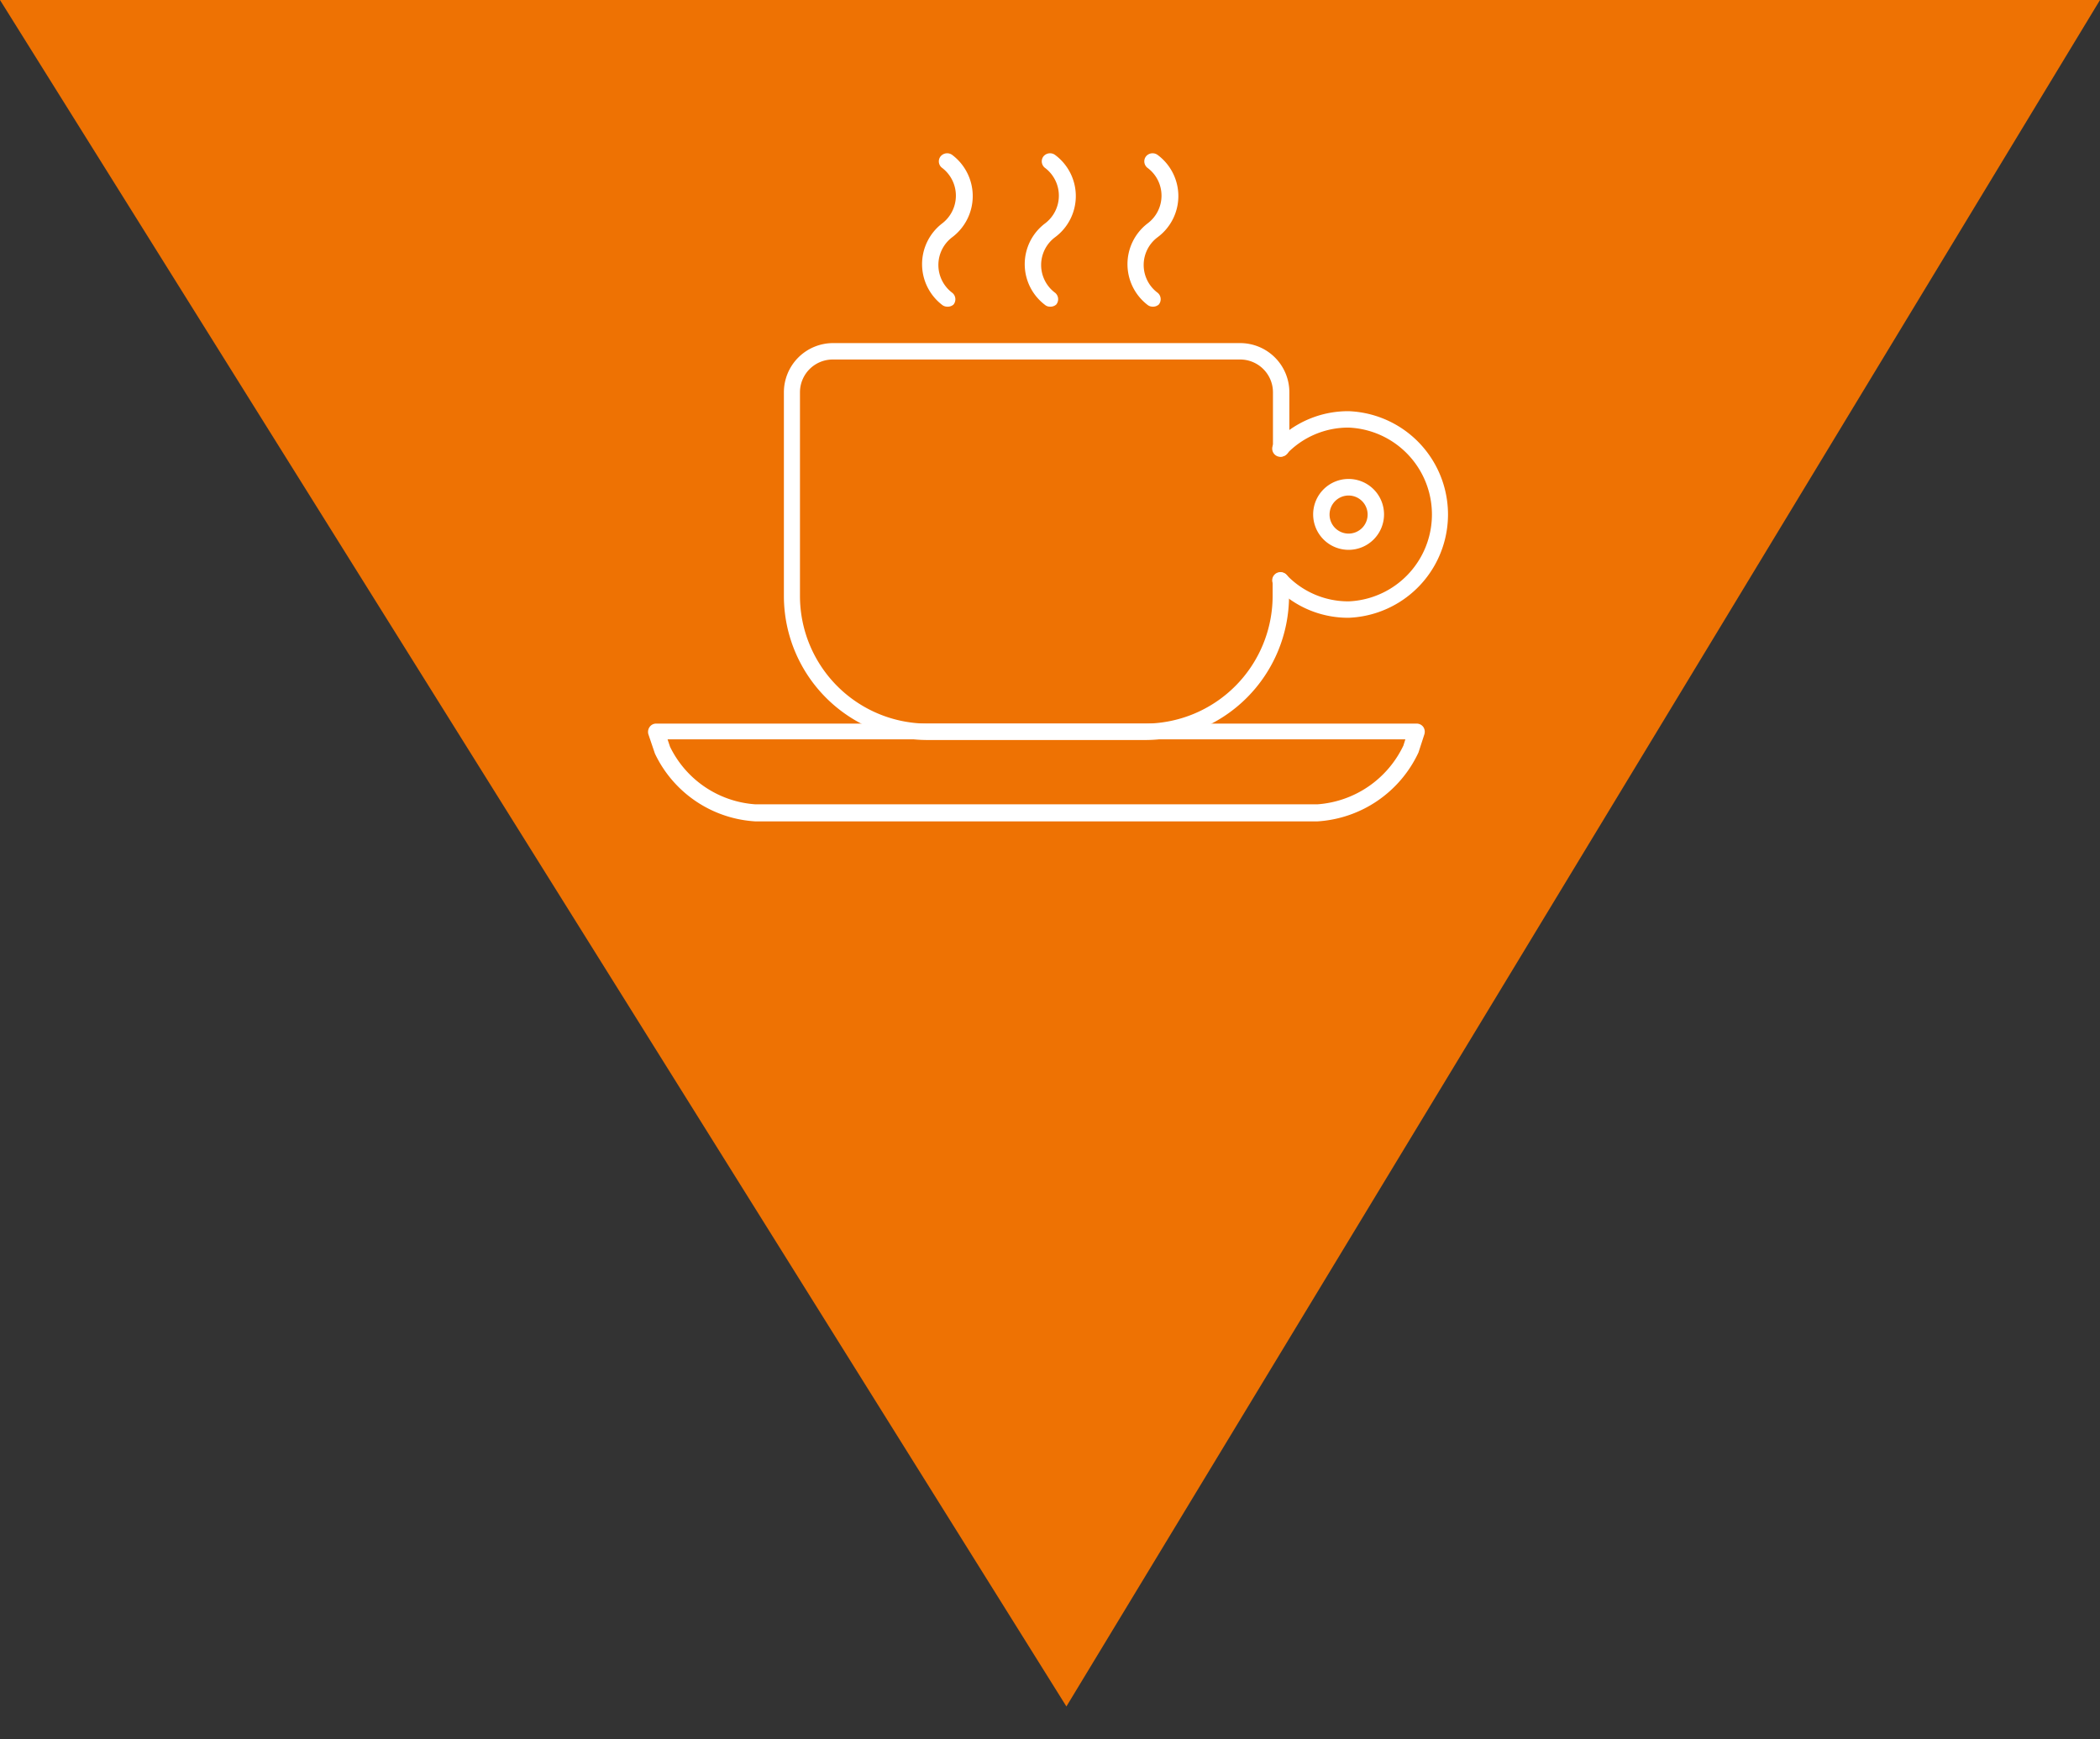 <svg id="Laag_1" data-name="Laag 1" xmlns="http://www.w3.org/2000/svg" viewBox="0 0 128 106"><rect x="0" y="0" width="128" height="106" fill="#333333" stroke="none"/><defs><style>.cls-1{fill:#ee7203;}.cls-2{fill:#fff;}</style></defs><title>Westeind_Ruimteverhuur-voorziening-kantine</title><polygon class="cls-1" points="65 104 0 0 128 0 65 104"/><path class="cls-2" d="M80.29,50.06H46.05a7.25,7.25,0,0,1-6.13-4.13l-.4-1.18a.52.52,0,0,1,.08-.45.48.48,0,0,1,.4-.2H86.34a.5.5,0,0,1,.41.2.52.52,0,0,1,.07.45l-.36,1.11A7.29,7.29,0,0,1,80.29,50.06Zm-39.6-5,.15.45a6.26,6.26,0,0,0,5.21,3.51H80.29a6.3,6.3,0,0,0,5.25-3.58l.12-.38Z"/><path class="cls-2" d="M69.79,45.1H56.55a8.78,8.78,0,0,1-8.77-8.78V23.91a3,3,0,0,1,3-3H75.59a3,3,0,0,1,3,3v3.41a.5.5,0,0,1-1,0V23.91a2,2,0,0,0-2-2H50.76a2,2,0,0,0-2,2V36.32a7.78,7.78,0,0,0,7.77,7.78H69.79a7.79,7.79,0,0,0,7.78-7.78v-.93a.5.5,0,0,1,1,0v.93A8.79,8.79,0,0,1,69.79,45.1Z"/><path class="cls-2" d="M70.25,18.69a.51.51,0,0,1-.32-.12,3.13,3.13,0,0,1,0-4.94,2.11,2.11,0,0,0,0-3.41.5.5,0,0,1-.07-.7.52.52,0,0,1,.71-.07,3.12,3.12,0,0,1,0,5,2.11,2.11,0,0,0,0,3.4.51.51,0,0,1,.06.71A.53.53,0,0,1,70.25,18.69Z"/><path class="cls-2" d="M64,18.69a.47.47,0,0,1-.32-.12,3.11,3.11,0,0,1,0-4.94,2.12,2.12,0,0,0,0-3.41.5.5,0,0,1-.07-.7.52.52,0,0,1,.71-.07,3.12,3.12,0,0,1,0,5,2.11,2.11,0,0,0,0,3.4.51.51,0,0,1,.06.71A.53.53,0,0,1,64,18.69Z"/><path class="cls-2" d="M57.73,18.69a.51.51,0,0,1-.32-.12,3.13,3.13,0,0,1,0-4.94,2.13,2.13,0,0,0,0-3.41.49.49,0,0,1-.07-.7.52.52,0,0,1,.71-.07,3.14,3.14,0,0,1,0,5,2.12,2.12,0,0,0,0,3.4.51.51,0,0,1,.07.71A.53.53,0,0,1,57.73,18.69Z"/><path class="cls-2" d="M82.21,33.51a2.16,2.16,0,1,1,2.15-2.16A2.16,2.16,0,0,1,82.21,33.51Zm0-3.31a1.16,1.16,0,1,0,1.15,1.15A1.16,1.16,0,0,0,82.21,30.2Z"/><path class="cls-2" d="M82.21,37.65a6.15,6.15,0,0,1-4.5-1.91.5.5,0,1,1,.72-.69,5.19,5.19,0,0,0,3.78,1.6,5.3,5.3,0,0,0,0-10.59,5.19,5.19,0,0,0-3.78,1.6.5.5,0,1,1-.72-.69,6.15,6.15,0,0,1,4.5-1.91,6.3,6.3,0,0,1,0,12.59Z"/></svg>